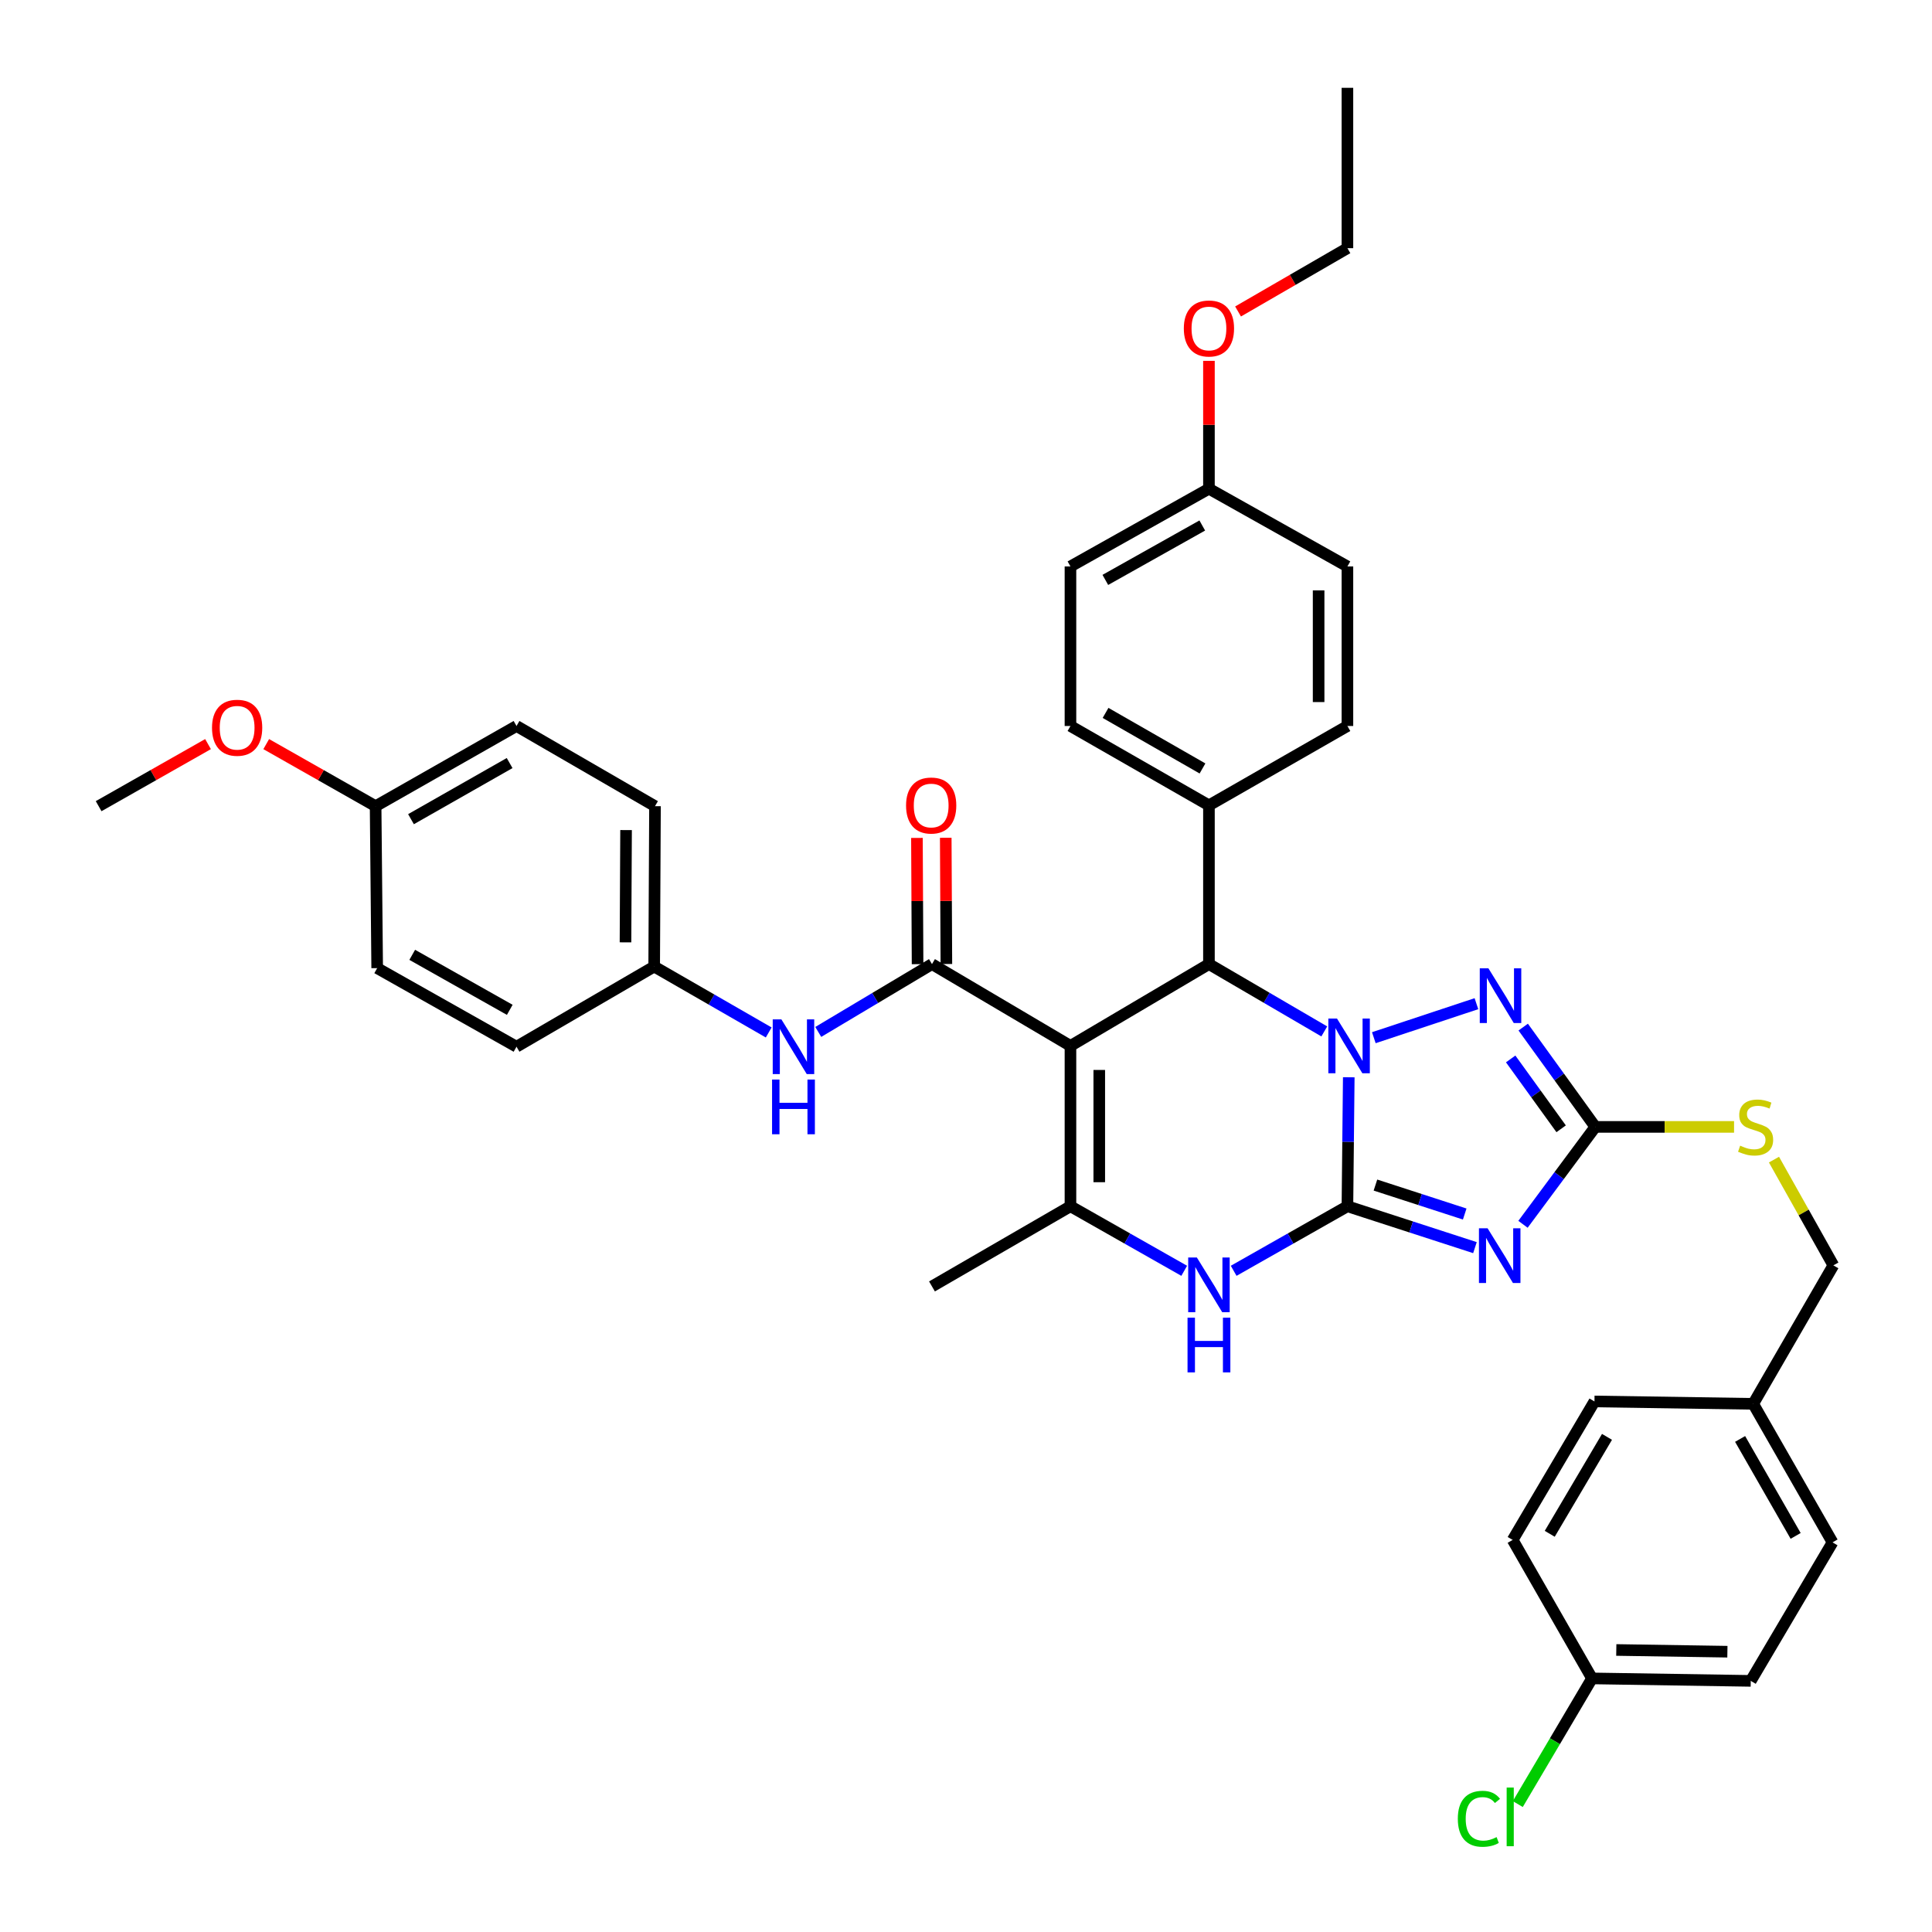 <?xml version='1.0' encoding='iso-8859-1'?>
<svg version='1.1' baseProfile='full'
              xmlns='http://www.w3.org/2000/svg'
                      xmlns:rdkit='http://www.rdkit.org/xml'
                      xmlns:xlink='http://www.w3.org/1999/xlink'
                  xml:space='preserve'
width='1000px' height='1000px' viewBox='0 0 1000 1000'>
<!-- END OF HEADER -->
<rect style='opacity:1.0;fill:#FFFFFF;stroke:none' width='1000' height='1000' x='0' y='0'> </rect>
<path class='bond-0' d='M 697.424,624.358 L 697.771,590.974' style='fill:none;fill-rule:evenodd;stroke:#000000;stroke-width:6px;stroke-linecap:butt;stroke-linejoin:miter;stroke-opacity:1' />
<path class='bond-0' d='M 697.771,590.974 L 698.117,557.591' style='fill:none;fill-rule:evenodd;stroke:#0000FF;stroke-width:6px;stroke-linecap:butt;stroke-linejoin:miter;stroke-opacity:1' />
<path class='bond-2' d='M 697.424,624.358 L 730.428,635.065' style='fill:none;fill-rule:evenodd;stroke:#000000;stroke-width:6px;stroke-linecap:butt;stroke-linejoin:miter;stroke-opacity:1' />
<path class='bond-2' d='M 730.428,635.065 L 763.432,645.773' style='fill:none;fill-rule:evenodd;stroke:#0000FF;stroke-width:6px;stroke-linecap:butt;stroke-linejoin:miter;stroke-opacity:1' />
<path class='bond-2' d='M 711.927,613.387 L 735.03,620.883' style='fill:none;fill-rule:evenodd;stroke:#000000;stroke-width:6px;stroke-linecap:butt;stroke-linejoin:miter;stroke-opacity:1' />
<path class='bond-2' d='M 735.03,620.883 L 758.132,628.378' style='fill:none;fill-rule:evenodd;stroke:#0000FF;stroke-width:6px;stroke-linecap:butt;stroke-linejoin:miter;stroke-opacity:1' />
<path class='bond-6' d='M 697.424,624.358 L 667.985,641.063' style='fill:none;fill-rule:evenodd;stroke:#000000;stroke-width:6px;stroke-linecap:butt;stroke-linejoin:miter;stroke-opacity:1' />
<path class='bond-6' d='M 667.985,641.063 L 638.546,657.767' style='fill:none;fill-rule:evenodd;stroke:#0000FF;stroke-width:6px;stroke-linecap:butt;stroke-linejoin:miter;stroke-opacity:1' />
<path class='bond-3' d='M 685.446,533.86 L 655.596,516.435' style='fill:none;fill-rule:evenodd;stroke:#0000FF;stroke-width:6px;stroke-linecap:butt;stroke-linejoin:miter;stroke-opacity:1' />
<path class='bond-3' d='M 655.596,516.435 L 625.746,499.01' style='fill:none;fill-rule:evenodd;stroke:#000000;stroke-width:6px;stroke-linecap:butt;stroke-linejoin:miter;stroke-opacity:1' />
<path class='bond-4' d='M 711.09,537.111 L 764.199,519.503' style='fill:none;fill-rule:evenodd;stroke:#0000FF;stroke-width:6px;stroke-linecap:butt;stroke-linejoin:miter;stroke-opacity:1' />
<path class='bond-1' d='M 554.067,541.356 L 554.067,624.358' style='fill:none;fill-rule:evenodd;stroke:#000000;stroke-width:6px;stroke-linecap:butt;stroke-linejoin:miter;stroke-opacity:1' />
<path class='bond-1' d='M 568.978,553.806 L 568.978,611.908' style='fill:none;fill-rule:evenodd;stroke:#000000;stroke-width:6px;stroke-linecap:butt;stroke-linejoin:miter;stroke-opacity:1' />
<path class='bond-7' d='M 554.067,541.356 L 482.389,499.01' style='fill:none;fill-rule:evenodd;stroke:#000000;stroke-width:6px;stroke-linecap:butt;stroke-linejoin:miter;stroke-opacity:1' />
<path class='bond-39' d='M 554.067,541.356 L 625.746,499.01' style='fill:none;fill-rule:evenodd;stroke:#000000;stroke-width:6px;stroke-linecap:butt;stroke-linejoin:miter;stroke-opacity:1' />
<path class='bond-8' d='M 788.298,633.694 L 807.014,608.487' style='fill:none;fill-rule:evenodd;stroke:#0000FF;stroke-width:6px;stroke-linecap:butt;stroke-linejoin:miter;stroke-opacity:1' />
<path class='bond-8' d='M 807.014,608.487 L 825.73,583.279' style='fill:none;fill-rule:evenodd;stroke:#000000;stroke-width:6px;stroke-linecap:butt;stroke-linejoin:miter;stroke-opacity:1' />
<path class='bond-10' d='M 625.746,499.01 L 625.746,416.852' style='fill:none;fill-rule:evenodd;stroke:#000000;stroke-width:6px;stroke-linecap:butt;stroke-linejoin:miter;stroke-opacity:1' />
<path class='bond-38' d='M 788.41,531.624 L 807.07,557.452' style='fill:none;fill-rule:evenodd;stroke:#0000FF;stroke-width:6px;stroke-linecap:butt;stroke-linejoin:miter;stroke-opacity:1' />
<path class='bond-38' d='M 807.07,557.452 L 825.73,583.279' style='fill:none;fill-rule:evenodd;stroke:#000000;stroke-width:6px;stroke-linecap:butt;stroke-linejoin:miter;stroke-opacity:1' />
<path class='bond-38' d='M 781.922,548.105 L 794.984,566.184' style='fill:none;fill-rule:evenodd;stroke:#0000FF;stroke-width:6px;stroke-linecap:butt;stroke-linejoin:miter;stroke-opacity:1' />
<path class='bond-38' d='M 794.984,566.184 L 808.046,584.263' style='fill:none;fill-rule:evenodd;stroke:#000000;stroke-width:6px;stroke-linecap:butt;stroke-linejoin:miter;stroke-opacity:1' />
<path class='bond-5' d='M 554.067,624.358 L 583.506,641.063' style='fill:none;fill-rule:evenodd;stroke:#000000;stroke-width:6px;stroke-linecap:butt;stroke-linejoin:miter;stroke-opacity:1' />
<path class='bond-5' d='M 583.506,641.063 L 612.946,657.767' style='fill:none;fill-rule:evenodd;stroke:#0000FF;stroke-width:6px;stroke-linecap:butt;stroke-linejoin:miter;stroke-opacity:1' />
<path class='bond-17' d='M 554.067,624.358 L 482.389,665.851' style='fill:none;fill-rule:evenodd;stroke:#000000;stroke-width:6px;stroke-linecap:butt;stroke-linejoin:miter;stroke-opacity:1' />
<path class='bond-9' d='M 482.389,499.01 L 452.959,516.568' style='fill:none;fill-rule:evenodd;stroke:#000000;stroke-width:6px;stroke-linecap:butt;stroke-linejoin:miter;stroke-opacity:1' />
<path class='bond-9' d='M 452.959,516.568 L 423.529,534.126' style='fill:none;fill-rule:evenodd;stroke:#0000FF;stroke-width:6px;stroke-linecap:butt;stroke-linejoin:miter;stroke-opacity:1' />
<path class='bond-12' d='M 489.844,498.972 L 489.679,466.3' style='fill:none;fill-rule:evenodd;stroke:#000000;stroke-width:6px;stroke-linecap:butt;stroke-linejoin:miter;stroke-opacity:1' />
<path class='bond-12' d='M 489.679,466.3 L 489.515,433.629' style='fill:none;fill-rule:evenodd;stroke:#FF0000;stroke-width:6px;stroke-linecap:butt;stroke-linejoin:miter;stroke-opacity:1' />
<path class='bond-12' d='M 474.934,499.047 L 474.769,466.376' style='fill:none;fill-rule:evenodd;stroke:#000000;stroke-width:6px;stroke-linecap:butt;stroke-linejoin:miter;stroke-opacity:1' />
<path class='bond-12' d='M 474.769,466.376 L 474.604,433.704' style='fill:none;fill-rule:evenodd;stroke:#FF0000;stroke-width:6px;stroke-linecap:butt;stroke-linejoin:miter;stroke-opacity:1' />
<path class='bond-11' d='M 825.73,583.279 L 861.637,583.279' style='fill:none;fill-rule:evenodd;stroke:#000000;stroke-width:6px;stroke-linecap:butt;stroke-linejoin:miter;stroke-opacity:1' />
<path class='bond-11' d='M 861.637,583.279 L 897.545,583.279' style='fill:none;fill-rule:evenodd;stroke:#CCCC00;stroke-width:6px;stroke-linecap:butt;stroke-linejoin:miter;stroke-opacity:1' />
<path class='bond-15' d='M 397.882,534.401 L 368.242,517.343' style='fill:none;fill-rule:evenodd;stroke:#0000FF;stroke-width:6px;stroke-linecap:butt;stroke-linejoin:miter;stroke-opacity:1' />
<path class='bond-15' d='M 368.242,517.343 L 338.601,500.285' style='fill:none;fill-rule:evenodd;stroke:#000000;stroke-width:6px;stroke-linecap:butt;stroke-linejoin:miter;stroke-opacity:1' />
<path class='bond-13' d='M 625.746,416.852 L 554.067,375.774' style='fill:none;fill-rule:evenodd;stroke:#000000;stroke-width:6px;stroke-linecap:butt;stroke-linejoin:miter;stroke-opacity:1' />
<path class='bond-13' d='M 622.408,397.754 L 572.233,368.999' style='fill:none;fill-rule:evenodd;stroke:#000000;stroke-width:6px;stroke-linecap:butt;stroke-linejoin:miter;stroke-opacity:1' />
<path class='bond-14' d='M 625.746,416.852 L 697.424,375.774' style='fill:none;fill-rule:evenodd;stroke:#000000;stroke-width:6px;stroke-linecap:butt;stroke-linejoin:miter;stroke-opacity:1' />
<path class='bond-16' d='M 918.21,600.214 L 933.58,627.582' style='fill:none;fill-rule:evenodd;stroke:#CCCC00;stroke-width:6px;stroke-linecap:butt;stroke-linejoin:miter;stroke-opacity:1' />
<path class='bond-16' d='M 933.58,627.582 L 948.949,654.949' style='fill:none;fill-rule:evenodd;stroke:#000000;stroke-width:6px;stroke-linecap:butt;stroke-linejoin:miter;stroke-opacity:1' />
<path class='bond-23' d='M 554.067,375.774 L 554.067,293.194' style='fill:none;fill-rule:evenodd;stroke:#000000;stroke-width:6px;stroke-linecap:butt;stroke-linejoin:miter;stroke-opacity:1' />
<path class='bond-22' d='M 697.424,375.774 L 697.424,293.194' style='fill:none;fill-rule:evenodd;stroke:#000000;stroke-width:6px;stroke-linecap:butt;stroke-linejoin:miter;stroke-opacity:1' />
<path class='bond-22' d='M 682.514,363.387 L 682.514,305.581' style='fill:none;fill-rule:evenodd;stroke:#000000;stroke-width:6px;stroke-linecap:butt;stroke-linejoin:miter;stroke-opacity:1' />
<path class='bond-25' d='M 338.601,500.285 L 267.345,541.778' style='fill:none;fill-rule:evenodd;stroke:#000000;stroke-width:6px;stroke-linecap:butt;stroke-linejoin:miter;stroke-opacity:1' />
<path class='bond-26' d='M 338.601,500.285 L 339.024,417.275' style='fill:none;fill-rule:evenodd;stroke:#000000;stroke-width:6px;stroke-linecap:butt;stroke-linejoin:miter;stroke-opacity:1' />
<path class='bond-26' d='M 323.754,487.758 L 324.05,429.65' style='fill:none;fill-rule:evenodd;stroke:#000000;stroke-width:6px;stroke-linecap:butt;stroke-linejoin:miter;stroke-opacity:1' />
<path class='bond-19' d='M 948.949,654.949 L 907.457,726.628' style='fill:none;fill-rule:evenodd;stroke:#000000;stroke-width:6px;stroke-linecap:butt;stroke-linejoin:miter;stroke-opacity:1' />
<path class='bond-18' d='M 824.032,868.742 L 906.189,870.018' style='fill:none;fill-rule:evenodd;stroke:#000000;stroke-width:6px;stroke-linecap:butt;stroke-linejoin:miter;stroke-opacity:1' />
<path class='bond-18' d='M 836.587,854.025 L 894.097,854.918' style='fill:none;fill-rule:evenodd;stroke:#000000;stroke-width:6px;stroke-linecap:butt;stroke-linejoin:miter;stroke-opacity:1' />
<path class='bond-24' d='M 824.032,868.742 L 804.819,901.263' style='fill:none;fill-rule:evenodd;stroke:#000000;stroke-width:6px;stroke-linecap:butt;stroke-linejoin:miter;stroke-opacity:1' />
<path class='bond-24' d='M 804.819,901.263 L 785.607,933.783' style='fill:none;fill-rule:evenodd;stroke:#00CC00;stroke-width:6px;stroke-linecap:butt;stroke-linejoin:miter;stroke-opacity:1' />
<path class='bond-41' d='M 824.032,868.742 L 782.953,797.064' style='fill:none;fill-rule:evenodd;stroke:#000000;stroke-width:6px;stroke-linecap:butt;stroke-linejoin:miter;stroke-opacity:1' />
<path class='bond-29' d='M 907.457,726.628 L 825.291,725.385' style='fill:none;fill-rule:evenodd;stroke:#000000;stroke-width:6px;stroke-linecap:butt;stroke-linejoin:miter;stroke-opacity:1' />
<path class='bond-30' d='M 907.457,726.628 L 948.519,798.323' style='fill:none;fill-rule:evenodd;stroke:#000000;stroke-width:6px;stroke-linecap:butt;stroke-linejoin:miter;stroke-opacity:1' />
<path class='bond-30' d='M 900.677,744.793 L 929.421,794.979' style='fill:none;fill-rule:evenodd;stroke:#000000;stroke-width:6px;stroke-linecap:butt;stroke-linejoin:miter;stroke-opacity:1' />
<path class='bond-20' d='M 625.746,252.96 L 697.424,293.194' style='fill:none;fill-rule:evenodd;stroke:#000000;stroke-width:6px;stroke-linecap:butt;stroke-linejoin:miter;stroke-opacity:1' />
<path class='bond-34' d='M 625.746,252.96 L 625.746,219.868' style='fill:none;fill-rule:evenodd;stroke:#000000;stroke-width:6px;stroke-linecap:butt;stroke-linejoin:miter;stroke-opacity:1' />
<path class='bond-34' d='M 625.746,219.868 L 625.746,186.777' style='fill:none;fill-rule:evenodd;stroke:#FF0000;stroke-width:6px;stroke-linecap:butt;stroke-linejoin:miter;stroke-opacity:1' />
<path class='bond-40' d='M 625.746,252.96 L 554.067,293.194' style='fill:none;fill-rule:evenodd;stroke:#000000;stroke-width:6px;stroke-linecap:butt;stroke-linejoin:miter;stroke-opacity:1' />
<path class='bond-40' d='M 622.292,271.998 L 572.118,300.161' style='fill:none;fill-rule:evenodd;stroke:#000000;stroke-width:6px;stroke-linecap:butt;stroke-linejoin:miter;stroke-opacity:1' />
<path class='bond-21' d='M 194.416,417.275 L 267.345,375.774' style='fill:none;fill-rule:evenodd;stroke:#000000;stroke-width:6px;stroke-linecap:butt;stroke-linejoin:miter;stroke-opacity:1' />
<path class='bond-21' d='M 212.73,424.009 L 263.78,394.958' style='fill:none;fill-rule:evenodd;stroke:#000000;stroke-width:6px;stroke-linecap:butt;stroke-linejoin:miter;stroke-opacity:1' />
<path class='bond-33' d='M 194.416,417.275 L 166.107,401.211' style='fill:none;fill-rule:evenodd;stroke:#000000;stroke-width:6px;stroke-linecap:butt;stroke-linejoin:miter;stroke-opacity:1' />
<path class='bond-33' d='M 166.107,401.211 L 137.798,385.148' style='fill:none;fill-rule:evenodd;stroke:#FF0000;stroke-width:6px;stroke-linecap:butt;stroke-linejoin:miter;stroke-opacity:1' />
<path class='bond-42' d='M 194.416,417.275 L 195.228,501.105' style='fill:none;fill-rule:evenodd;stroke:#000000;stroke-width:6px;stroke-linecap:butt;stroke-linejoin:miter;stroke-opacity:1' />
<path class='bond-32' d='M 267.345,541.778 L 195.228,501.105' style='fill:none;fill-rule:evenodd;stroke:#000000;stroke-width:6px;stroke-linecap:butt;stroke-linejoin:miter;stroke-opacity:1' />
<path class='bond-32' d='M 263.852,522.69 L 213.37,494.219' style='fill:none;fill-rule:evenodd;stroke:#000000;stroke-width:6px;stroke-linecap:butt;stroke-linejoin:miter;stroke-opacity:1' />
<path class='bond-31' d='M 339.024,417.275 L 267.345,375.774' style='fill:none;fill-rule:evenodd;stroke:#000000;stroke-width:6px;stroke-linecap:butt;stroke-linejoin:miter;stroke-opacity:1' />
<path class='bond-27' d='M 782.953,797.064 L 825.291,725.385' style='fill:none;fill-rule:evenodd;stroke:#000000;stroke-width:6px;stroke-linecap:butt;stroke-linejoin:miter;stroke-opacity:1' />
<path class='bond-27' d='M 802.142,793.895 L 831.779,743.72' style='fill:none;fill-rule:evenodd;stroke:#000000;stroke-width:6px;stroke-linecap:butt;stroke-linejoin:miter;stroke-opacity:1' />
<path class='bond-28' d='M 906.189,870.018 L 948.519,798.323' style='fill:none;fill-rule:evenodd;stroke:#000000;stroke-width:6px;stroke-linecap:butt;stroke-linejoin:miter;stroke-opacity:1' />
<path class='bond-36' d='M 107.677,385.147 L 79.364,401.211' style='fill:none;fill-rule:evenodd;stroke:#FF0000;stroke-width:6px;stroke-linecap:butt;stroke-linejoin:miter;stroke-opacity:1' />
<path class='bond-36' d='M 79.364,401.211 L 51.051,417.275' style='fill:none;fill-rule:evenodd;stroke:#000000;stroke-width:6px;stroke-linecap:butt;stroke-linejoin:miter;stroke-opacity:1' />
<path class='bond-35' d='M 640.816,161.219 L 669.12,144.838' style='fill:none;fill-rule:evenodd;stroke:#FF0000;stroke-width:6px;stroke-linecap:butt;stroke-linejoin:miter;stroke-opacity:1' />
<path class='bond-35' d='M 669.12,144.838 L 697.424,128.457' style='fill:none;fill-rule:evenodd;stroke:#000000;stroke-width:6px;stroke-linecap:butt;stroke-linejoin:miter;stroke-opacity:1' />
<path class='bond-37' d='M 697.424,128.457 L 697.424,45.455' style='fill:none;fill-rule:evenodd;stroke:#000000;stroke-width:6px;stroke-linecap:butt;stroke-linejoin:miter;stroke-opacity:1' />
<path  class='atom-1' d='M 692.026 527.196
L 701.306 542.196
Q 702.226 543.676, 703.706 546.356
Q 705.186 549.036, 705.266 549.196
L 705.266 527.196
L 709.026 527.196
L 709.026 555.516
L 705.146 555.516
L 695.186 539.116
Q 694.026 537.196, 692.786 534.996
Q 691.586 532.796, 691.226 532.116
L 691.226 555.516
L 687.546 555.516
L 687.546 527.196
L 692.026 527.196
' fill='#0000FF'/>
<path  class='atom-3' d='M 769.983 635.77
L 779.263 650.77
Q 780.183 652.25, 781.663 654.93
Q 783.143 657.61, 783.223 657.77
L 783.223 635.77
L 786.983 635.77
L 786.983 664.09
L 783.103 664.09
L 773.143 647.69
Q 771.983 645.77, 770.743 643.57
Q 769.543 641.37, 769.183 640.69
L 769.183 664.09
L 765.503 664.09
L 765.503 635.77
L 769.983 635.77
' fill='#0000FF'/>
<path  class='atom-5' d='M 770.406 501.21
L 779.686 516.21
Q 780.606 517.69, 782.086 520.37
Q 783.566 523.05, 783.646 523.21
L 783.646 501.21
L 787.406 501.21
L 787.406 529.53
L 783.526 529.53
L 773.566 513.13
Q 772.406 511.21, 771.166 509.01
Q 769.966 506.81, 769.606 506.13
L 769.606 529.53
L 765.926 529.53
L 765.926 501.21
L 770.406 501.21
' fill='#0000FF'/>
<path  class='atom-7' d='M 619.486 650.871
L 628.766 665.871
Q 629.686 667.351, 631.166 670.031
Q 632.646 672.711, 632.726 672.871
L 632.726 650.871
L 636.486 650.871
L 636.486 679.191
L 632.606 679.191
L 622.646 662.791
Q 621.486 660.871, 620.246 658.671
Q 619.046 656.471, 618.686 655.791
L 618.686 679.191
L 615.006 679.191
L 615.006 650.871
L 619.486 650.871
' fill='#0000FF'/>
<path  class='atom-7' d='M 614.666 682.023
L 618.506 682.023
L 618.506 694.063
L 632.986 694.063
L 632.986 682.023
L 636.826 682.023
L 636.826 710.343
L 632.986 710.343
L 632.986 697.263
L 618.506 697.263
L 618.506 710.343
L 614.666 710.343
L 614.666 682.023
' fill='#0000FF'/>
<path  class='atom-10' d='M 404.442 527.618
L 413.722 542.618
Q 414.642 544.098, 416.122 546.778
Q 417.602 549.458, 417.682 549.618
L 417.682 527.618
L 421.442 527.618
L 421.442 555.938
L 417.562 555.938
L 407.602 539.538
Q 406.442 537.618, 405.202 535.418
Q 404.002 533.218, 403.642 532.538
L 403.642 555.938
L 399.962 555.938
L 399.962 527.618
L 404.442 527.618
' fill='#0000FF'/>
<path  class='atom-10' d='M 399.622 558.77
L 403.462 558.77
L 403.462 570.81
L 417.942 570.81
L 417.942 558.77
L 421.782 558.77
L 421.782 587.09
L 417.942 587.09
L 417.942 574.01
L 403.462 574.01
L 403.462 587.09
L 399.622 587.09
L 399.622 558.77
' fill='#0000FF'/>
<path  class='atom-12' d='M 900.699 592.999
Q 901.019 593.119, 902.339 593.679
Q 903.659 594.239, 905.099 594.599
Q 906.579 594.919, 908.019 594.919
Q 910.699 594.919, 912.259 593.639
Q 913.819 592.319, 913.819 590.039
Q 913.819 588.479, 913.019 587.519
Q 912.259 586.559, 911.059 586.039
Q 909.859 585.519, 907.859 584.919
Q 905.339 584.159, 903.819 583.439
Q 902.339 582.719, 901.259 581.199
Q 900.219 579.679, 900.219 577.119
Q 900.219 573.559, 902.619 571.359
Q 905.059 569.159, 909.859 569.159
Q 913.139 569.159, 916.859 570.719
L 915.939 573.799
Q 912.539 572.399, 909.979 572.399
Q 907.219 572.399, 905.699 573.559
Q 904.179 574.679, 904.219 576.639
Q 904.219 578.159, 904.979 579.079
Q 905.779 579.999, 906.899 580.519
Q 908.059 581.039, 909.979 581.639
Q 912.539 582.439, 914.059 583.239
Q 915.579 584.039, 916.659 585.679
Q 917.779 587.279, 917.779 590.039
Q 917.779 593.959, 915.139 596.079
Q 912.539 598.159, 908.179 598.159
Q 905.659 598.159, 903.739 597.599
Q 901.859 597.079, 899.619 596.159
L 900.699 592.999
' fill='#CCCC00'/>
<path  class='atom-13' d='M 468.975 416.932
Q 468.975 410.132, 472.335 406.332
Q 475.695 402.532, 481.975 402.532
Q 488.255 402.532, 491.615 406.332
Q 494.975 410.132, 494.975 416.932
Q 494.975 423.812, 491.575 427.732
Q 488.175 431.612, 481.975 431.612
Q 475.735 431.612, 472.335 427.732
Q 468.975 423.852, 468.975 416.932
M 481.975 428.412
Q 486.295 428.412, 488.615 425.532
Q 490.975 422.612, 490.975 416.932
Q 490.975 411.372, 488.615 408.572
Q 486.295 405.732, 481.975 405.732
Q 477.655 405.732, 475.295 408.532
Q 472.975 411.332, 472.975 416.932
Q 472.975 422.652, 475.295 425.532
Q 477.655 428.412, 481.975 428.412
' fill='#FF0000'/>
<path  class='atom-25' d='M 754.566 941.401
Q 754.566 934.361, 757.846 930.681
Q 761.166 926.961, 767.446 926.961
Q 773.286 926.961, 776.406 931.081
L 773.766 933.241
Q 771.486 930.241, 767.446 930.241
Q 763.166 930.241, 760.886 933.121
Q 758.646 935.961, 758.646 941.401
Q 758.646 947.001, 760.966 949.881
Q 763.326 952.761, 767.886 952.761
Q 771.006 952.761, 774.646 950.881
L 775.766 953.881
Q 774.286 954.841, 772.046 955.401
Q 769.806 955.961, 767.326 955.961
Q 761.166 955.961, 757.846 952.201
Q 754.566 948.441, 754.566 941.401
' fill='#00CC00'/>
<path  class='atom-25' d='M 779.846 925.241
L 783.526 925.241
L 783.526 955.601
L 779.846 955.601
L 779.846 925.241
' fill='#00CC00'/>
<path  class='atom-34' d='M 109.737 376.682
Q 109.737 369.882, 113.097 366.082
Q 116.457 362.282, 122.737 362.282
Q 129.017 362.282, 132.377 366.082
Q 135.737 369.882, 135.737 376.682
Q 135.737 383.562, 132.337 387.482
Q 128.937 391.362, 122.737 391.362
Q 116.497 391.362, 113.097 387.482
Q 109.737 383.602, 109.737 376.682
M 122.737 388.162
Q 127.057 388.162, 129.377 385.282
Q 131.737 382.362, 131.737 376.682
Q 131.737 371.122, 129.377 368.322
Q 127.057 365.482, 122.737 365.482
Q 118.417 365.482, 116.057 368.282
Q 113.737 371.082, 113.737 376.682
Q 113.737 382.402, 116.057 385.282
Q 118.417 388.162, 122.737 388.162
' fill='#FF0000'/>
<path  class='atom-35' d='M 612.746 170.021
Q 612.746 163.221, 616.106 159.421
Q 619.466 155.621, 625.746 155.621
Q 632.026 155.621, 635.386 159.421
Q 638.746 163.221, 638.746 170.021
Q 638.746 176.901, 635.346 180.821
Q 631.946 184.701, 625.746 184.701
Q 619.506 184.701, 616.106 180.821
Q 612.746 176.941, 612.746 170.021
M 625.746 181.501
Q 630.066 181.501, 632.386 178.621
Q 634.746 175.701, 634.746 170.021
Q 634.746 164.461, 632.386 161.661
Q 630.066 158.821, 625.746 158.821
Q 621.426 158.821, 619.066 161.621
Q 616.746 164.421, 616.746 170.021
Q 616.746 175.741, 619.066 178.621
Q 621.426 181.501, 625.746 181.501
' fill='#FF0000'/>
</svg>
